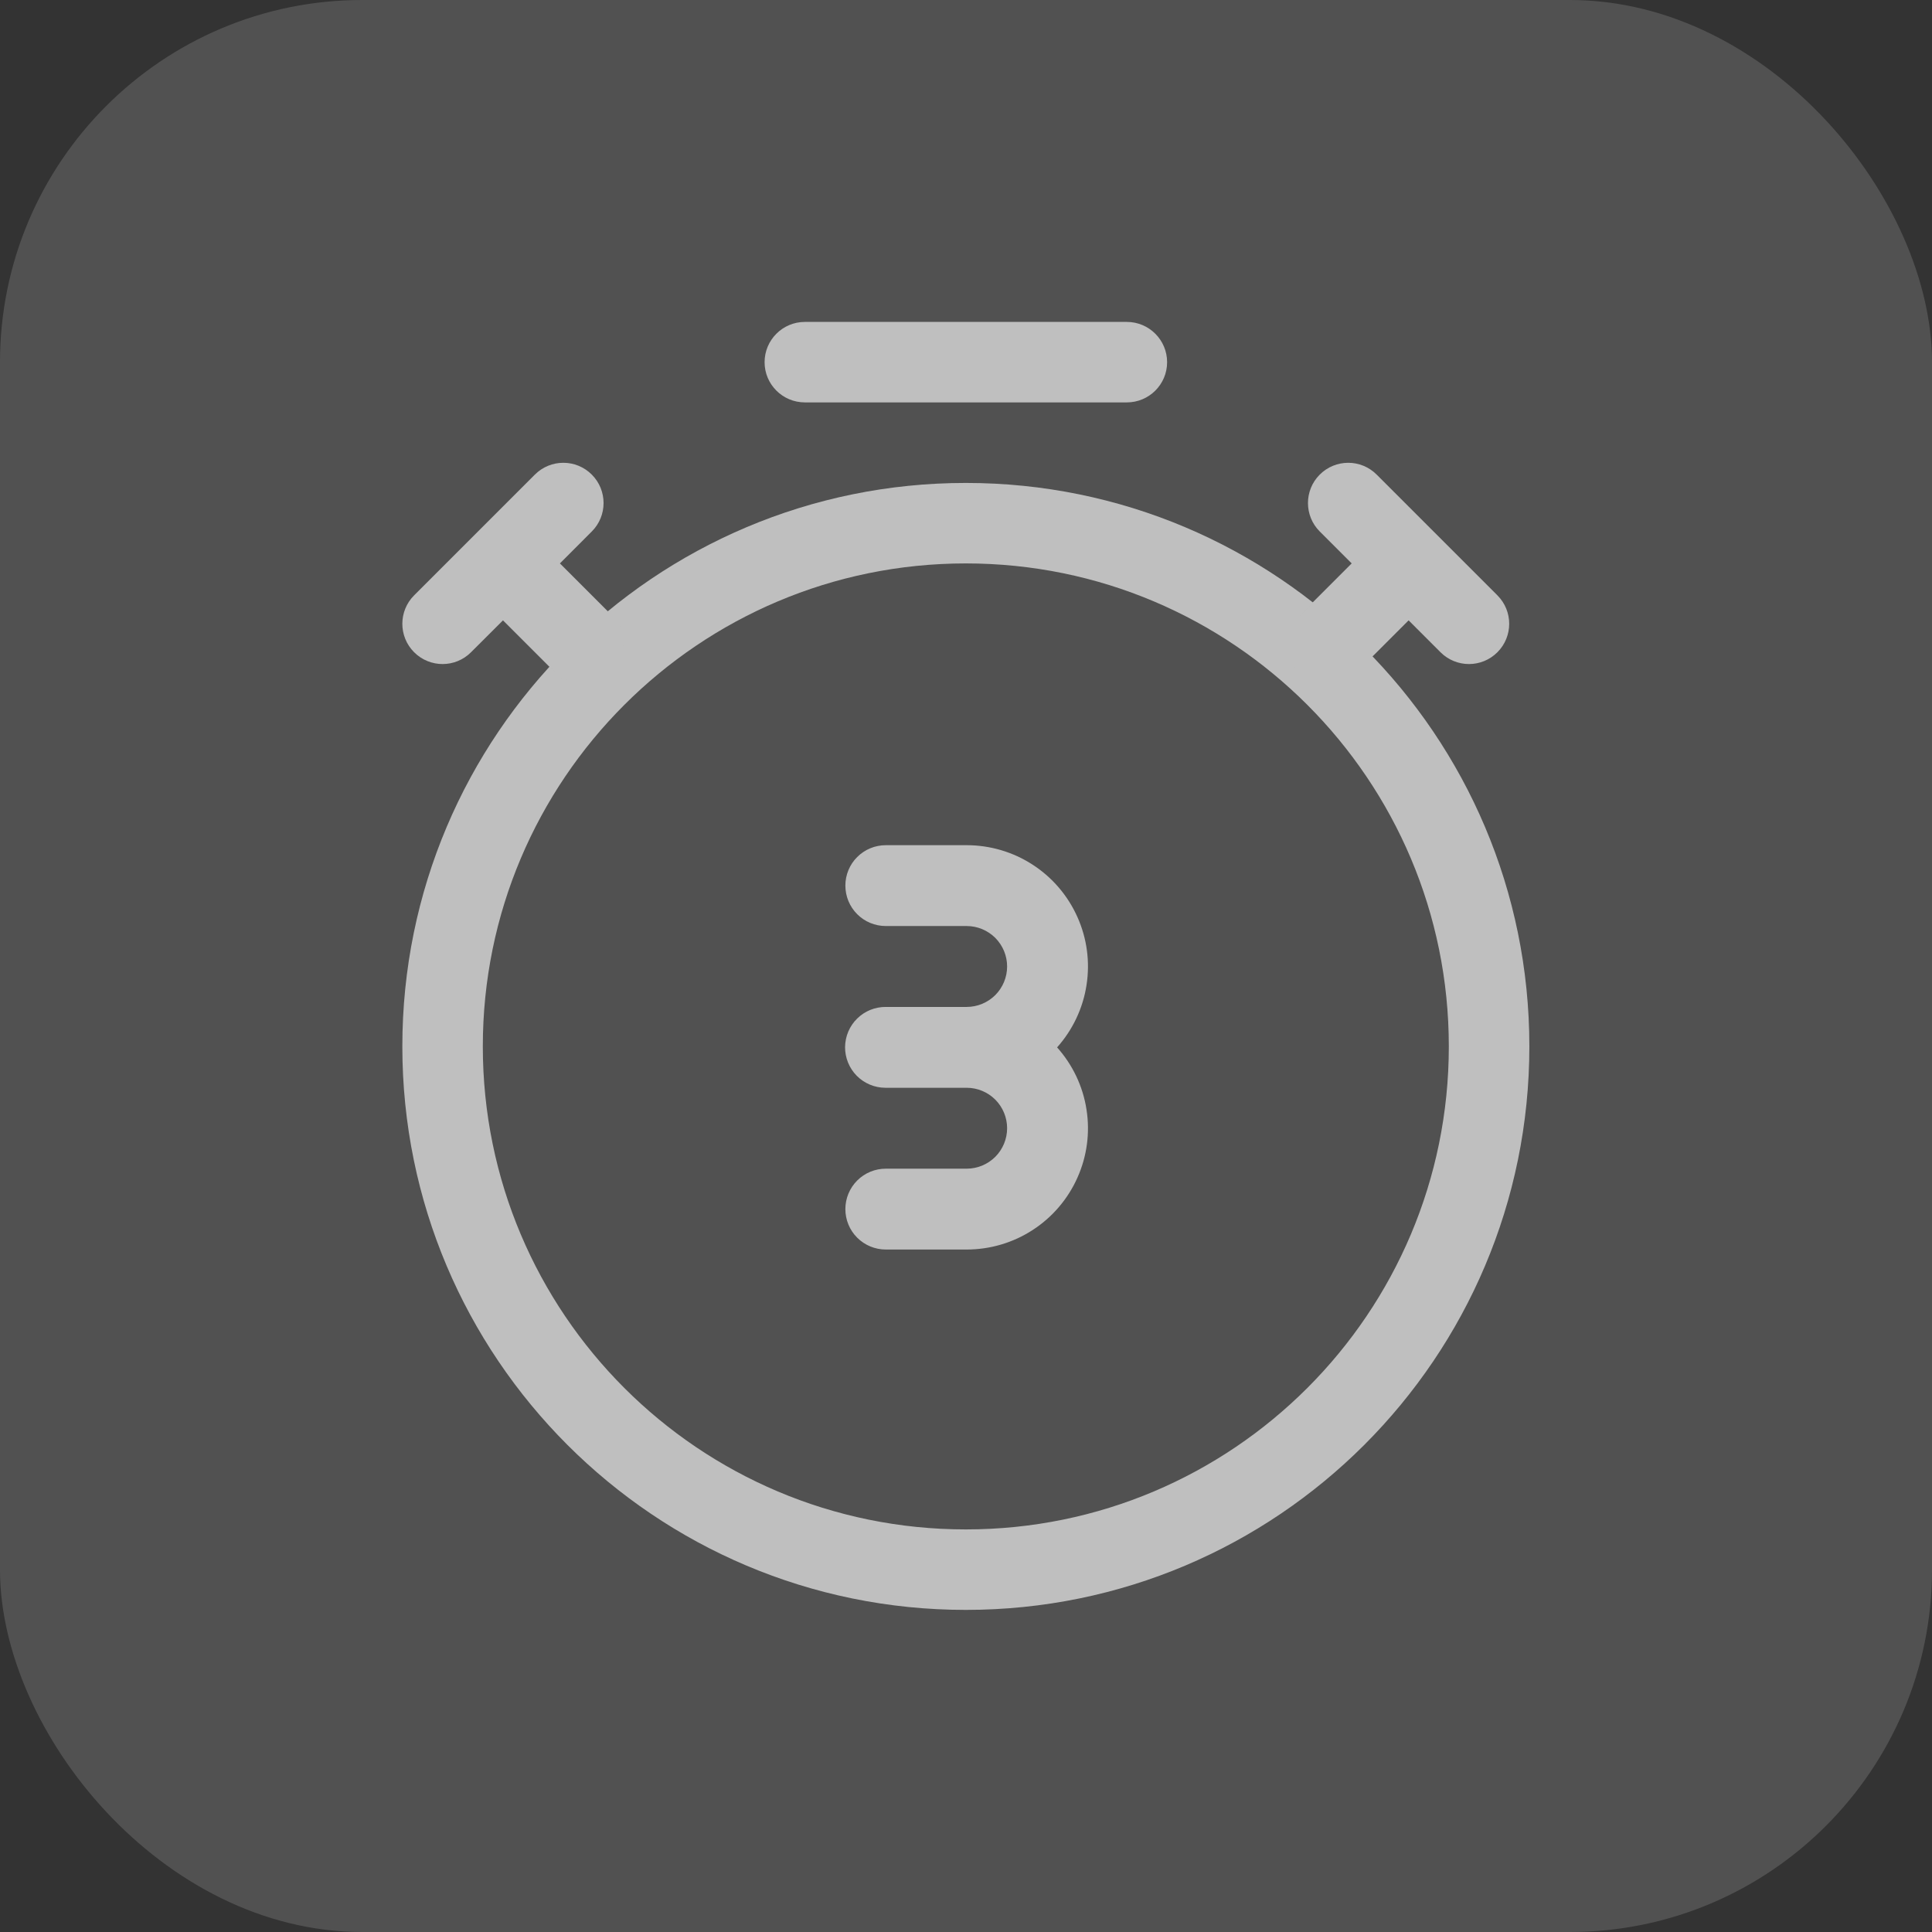 <svg width="32" height="32" viewBox="0 0 32 32" fill="none" xmlns="http://www.w3.org/2000/svg">
<rect x="0" y="0" width="32" height="32" fill="#333333" stroke="none"/>
<rect width="32" height="32" rx="6" fill="white" fill-opacity="0.15"/>
<path fill-rule="evenodd" clip-rule="evenodd" d="M15.997 9.332C11.579 9.332 7.997 12.914 7.997 17.332C7.997 21.75 11.579 25.332 15.997 25.332C20.416 25.332 23.997 21.75 23.997 17.332C23.997 12.914 20.416 9.332 15.997 9.332ZM6.664 17.332C6.664 12.177 10.843 7.999 15.997 7.999C21.152 7.999 25.331 12.177 25.331 17.332C25.331 22.487 21.152 26.665 15.997 26.665C10.843 26.665 6.664 22.487 6.664 17.332Z" fill="#BFBFBF"/>
<path fill-rule="evenodd" clip-rule="evenodd" d="M12.664 5.999C12.664 5.631 12.963 5.332 13.331 5.332H18.664C19.032 5.332 19.331 5.631 19.331 5.999C19.331 6.367 19.032 6.665 18.664 6.665H13.331C12.963 6.665 12.664 6.367 12.664 5.999Z" fill="#BFBFBF"/>
<path fill-rule="evenodd" clip-rule="evenodd" d="M21.859 7.861C22.12 7.6 22.542 7.6 22.802 7.861L24.802 9.861C25.062 10.121 25.062 10.543 24.802 10.803C24.542 11.064 24.12 11.064 23.859 10.803L23.331 10.275L22.469 11.137C22.209 11.397 21.786 11.397 21.526 11.137C21.266 10.876 21.266 10.454 21.526 10.194L22.388 9.332L21.859 8.803C21.599 8.543 21.599 8.121 21.859 7.861Z" fill="#BFBFBF"/>
<path fill-rule="evenodd" clip-rule="evenodd" d="M9.802 7.861C9.542 7.6 9.12 7.6 8.859 7.861L6.859 9.861C6.599 10.121 6.599 10.543 6.859 10.803C7.12 11.064 7.542 11.064 7.802 10.803L8.331 10.275L9.193 11.137C9.453 11.397 9.875 11.397 10.136 11.137C10.396 10.876 10.396 10.454 10.136 10.194L9.274 9.332L9.802 8.803C10.062 8.543 10.062 8.121 9.802 7.861Z" fill="#BFBFBF"/>
<path d="M17.996 16.317C17.937 16.701 17.767 17.058 17.509 17.348C17.767 17.637 17.937 17.994 17.996 18.378C18.056 18.761 18.004 19.153 17.845 19.507C17.687 19.861 17.43 20.162 17.104 20.373C16.779 20.584 16.399 20.696 16.011 20.696H14.672C14.494 20.696 14.324 20.626 14.198 20.5C14.072 20.375 14.002 20.204 14.002 20.027C14.002 19.849 14.072 19.679 14.198 19.553C14.324 19.427 14.494 19.357 14.672 19.357H16.011C16.189 19.357 16.359 19.286 16.485 19.161C16.61 19.035 16.681 18.865 16.681 18.687C16.681 18.509 16.61 18.339 16.485 18.213C16.359 18.088 16.189 18.017 16.011 18.017H14.663C14.485 18.016 14.315 17.944 14.19 17.818C14.066 17.692 13.996 17.521 13.997 17.343C13.999 17.165 14.07 16.995 14.197 16.871C14.323 16.746 14.494 16.677 14.672 16.678H16.011C16.189 16.678 16.359 16.607 16.485 16.482C16.61 16.356 16.681 16.186 16.681 16.008C16.681 15.83 16.61 15.66 16.485 15.534C16.359 15.409 16.189 15.338 16.011 15.338H14.672C14.494 15.338 14.324 15.268 14.198 15.142C14.072 15.016 14.002 14.846 14.002 14.668C14.002 14.491 14.072 14.32 14.198 14.195C14.324 14.069 14.494 13.999 14.672 13.999H16.011C16.399 13.999 16.779 14.111 17.104 14.322C17.43 14.533 17.687 14.834 17.845 15.188C18.004 15.542 18.056 15.934 17.996 16.317Z" fill="#BFBFBF"/>
</svg>
